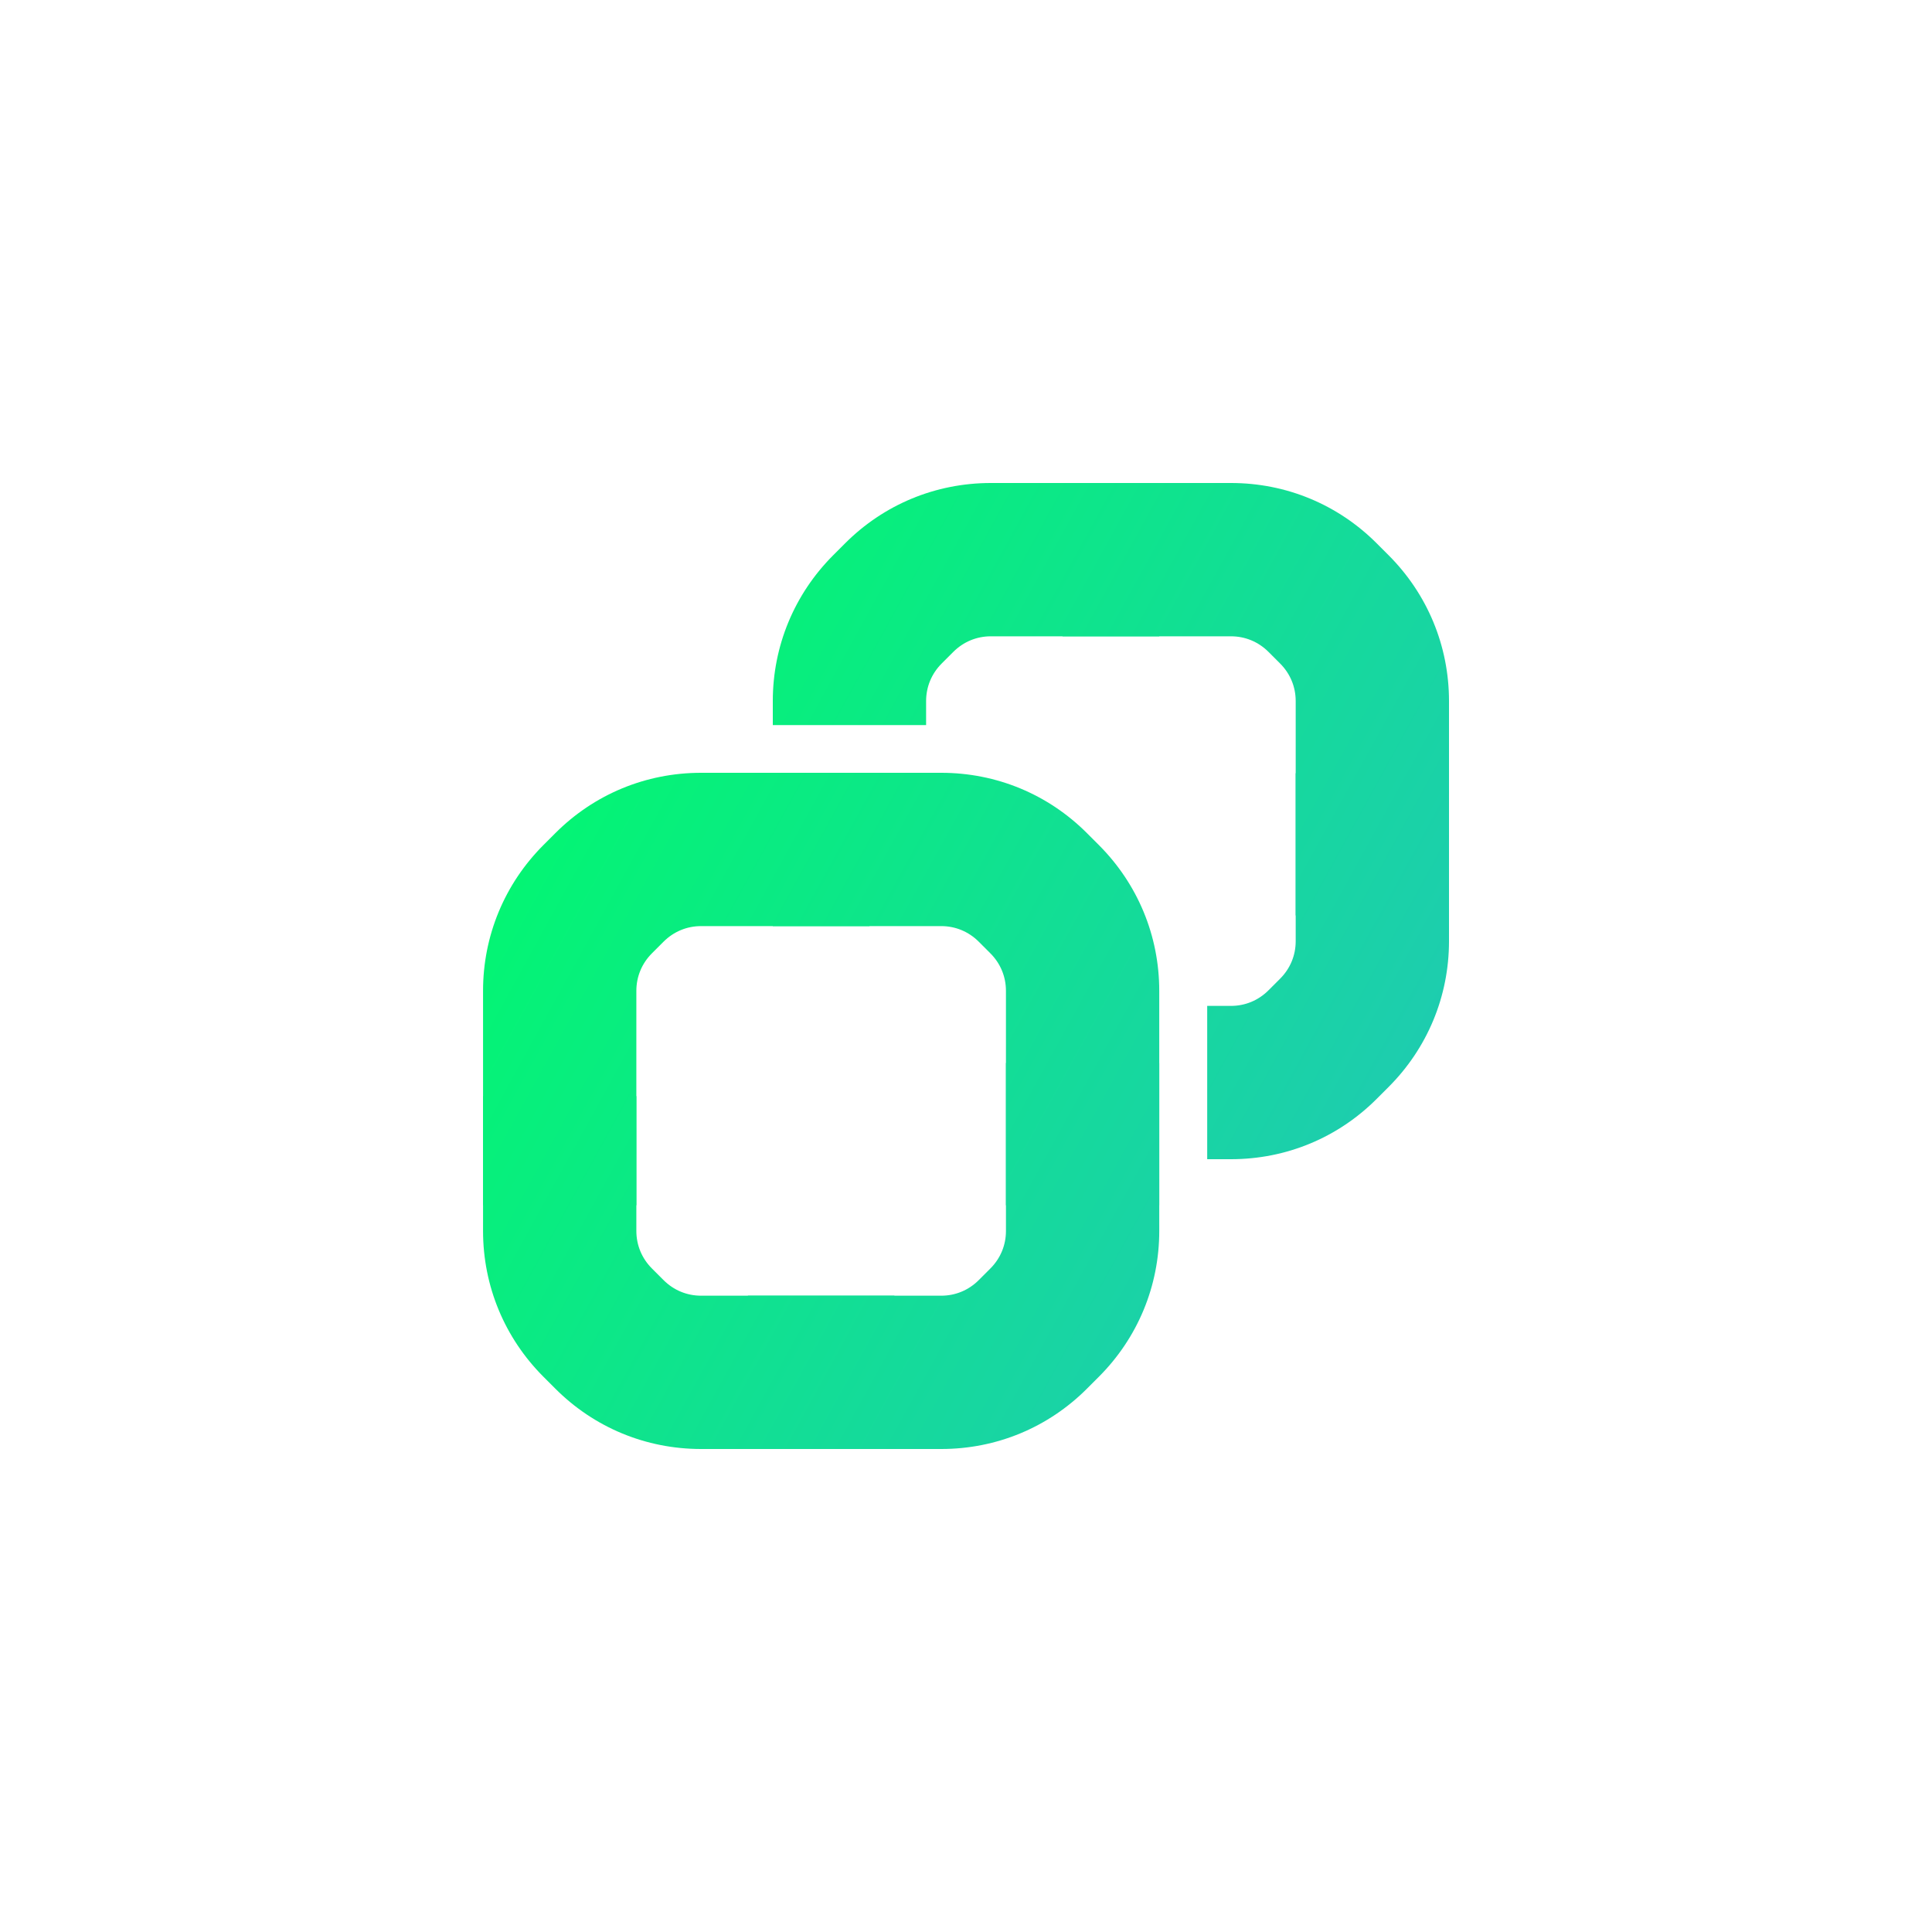 <?xml version="1.0" encoding="UTF-8" standalone="no"?>
<svg width="200" height="200" viewBox="0 0 200 200" fill="none" xmlns="http://www.w3.org/2000/svg">
<path d="M92.586 134.13L92.586 150H72.575C66.865 150 61.505 147.78 57.475 143.74L56.265 142.53C52.235 138.5 50.005 133.13 50.005 127.43L50.005 113.47H65.875L65.875 127.43C65.875 128.9 66.445 130.27 67.485 131.31L68.695 132.52C69.735 133.56 71.105 134.13 72.575 134.13H92.586Z" fill="url(#paint0_linear_5677_120688)"/>
<path d="M90.011 95.87V80H72.575C66.865 80 61.505 82.22 57.475 86.26L56.265 87.47C52.235 91.5 50.005 96.87 50.005 102.57V124.767H65.875V102.57C65.875 101.1 66.445 99.73 67.485 98.69L68.695 97.48C69.735 96.44 71.105 95.87 72.575 95.87H90.011Z" fill="url(#paint1_linear_5677_120688)"/>
<path d="M80 95.87V80H97.435C103.145 80 108.505 82.22 112.535 86.26L113.745 87.47C117.775 91.5 120.005 96.87 120.005 102.57V124.767H104.135V102.57C104.135 101.1 103.565 99.73 102.525 98.69L101.315 97.48C100.275 96.44 98.905 95.87 97.435 95.87H80Z" fill="url(#paint2_linear_5677_120688)"/>
<path d="M77.425 134.13V150H97.436C103.145 150 108.506 147.78 112.536 143.74L113.745 142.53C117.775 138.5 120.006 133.13 120.006 127.43V110.043H104.136V127.43C104.136 128.9 103.566 130.27 102.526 131.31L101.316 132.52C100.276 133.56 98.906 134.13 97.436 134.13H77.425Z" fill="url(#paint3_linear_5677_120688)"/>
<path d="M120.005 65.87V50L102.57 50C96.86 50 91.5 52.22 87.47 56.26L86.26 57.47C82.23 61.5 80 66.87 80 72.57V75.062H95.87V72.57C95.87 71.1 96.44 69.73 97.48 68.69L98.69 67.48C99.73 66.44 101.1 65.87 102.57 65.87H120.005Z" fill="url(#paint4_linear_5677_120688)"/>
<path d="M109.994 65.87V50L127.43 50C133.14 50 138.5 52.22 142.53 56.26L143.74 57.47C147.77 61.5 150 66.87 150 72.57V94.767H134.13V72.57C134.13 71.1 133.56 69.73 132.52 68.69L131.31 67.48C130.27 66.44 128.9 65.87 127.43 65.87H109.994Z" fill="url(#paint5_linear_5677_120688)"/>
<path d="M124.969 104.13V120H127.43C133.14 120 138.5 117.78 142.53 113.74L143.74 112.53C147.77 108.5 150 103.13 150 97.43V80.043H134.13V97.43C134.13 98.9 133.56 100.27 132.52 101.31L131.31 102.52C130.27 103.56 128.9 104.13 127.43 104.13H124.969Z" fill="url(#paint6_linear_5677_120688)"/>
<defs>
<linearGradient id="paint0_linear_5677_120688" x1="186.362" y1="150" x2="-97.234" y2="-5.841" gradientUnits="userSpaceOnUse">
<stop offset="0" stop-color="#2DB5D2"/>
<stop offset="0.485" stop-color="#00FA6C"/>
<stop offset="1" stop-color="#2DB5D2"/>
</linearGradient>
<linearGradient id="paint1_linear_5677_120688" x1="186.362" y1="150" x2="-97.234" y2="-5.841" gradientUnits="userSpaceOnUse">
<stop offset="0" stop-color="#2DB5D2"/>
<stop offset="0.485" stop-color="#00FA6C"/>
<stop offset="1" stop-color="#2DB5D2"/>
</linearGradient>
<linearGradient id="paint2_linear_5677_120688" x1="186.362" y1="150" x2="-97.234" y2="-5.841" gradientUnits="userSpaceOnUse">
<stop offset="0" stop-color="#2DB5D2"/>
<stop offset="0.485" stop-color="#00FA6C"/>
<stop offset="1" stop-color="#2DB5D2"/>
</linearGradient>
<linearGradient id="paint3_linear_5677_120688" x1="186.362" y1="150" x2="-97.234" y2="-5.841" gradientUnits="userSpaceOnUse">
<stop offset="0" stop-color="#2DB5D2"/>
<stop offset="0.485" stop-color="#00FA6C"/>
<stop offset="1" stop-color="#2DB5D2"/>
</linearGradient>
<linearGradient id="paint4_linear_5677_120688" x1="186.362" y1="150" x2="-97.234" y2="-5.841" gradientUnits="userSpaceOnUse">
<stop offset="0" stop-color="#2DB5D2"/>
<stop offset="0.485" stop-color="#00FA6C"/>
<stop offset="1" stop-color="#2DB5D2"/>
</linearGradient>
<linearGradient id="paint5_linear_5677_120688" x1="186.362" y1="150" x2="-97.234" y2="-5.841" gradientUnits="userSpaceOnUse">
<stop offset="0" stop-color="#2DB5D2"/>
<stop offset="0.485" stop-color="#00FA6C"/>
<stop offset="1" stop-color="#2DB5D2"/>
</linearGradient>
<linearGradient id="paint6_linear_5677_120688" x1="186.362" y1="150" x2="-97.234" y2="-5.841" gradientUnits="userSpaceOnUse">
<stop offset="0" stop-color="#2DB5D2"/>
<stop offset="0.485" stop-color="#00FA6C"/>
<stop offset="1" stop-color="#2DB5D2"/>
</linearGradient>
</defs>
</svg>
